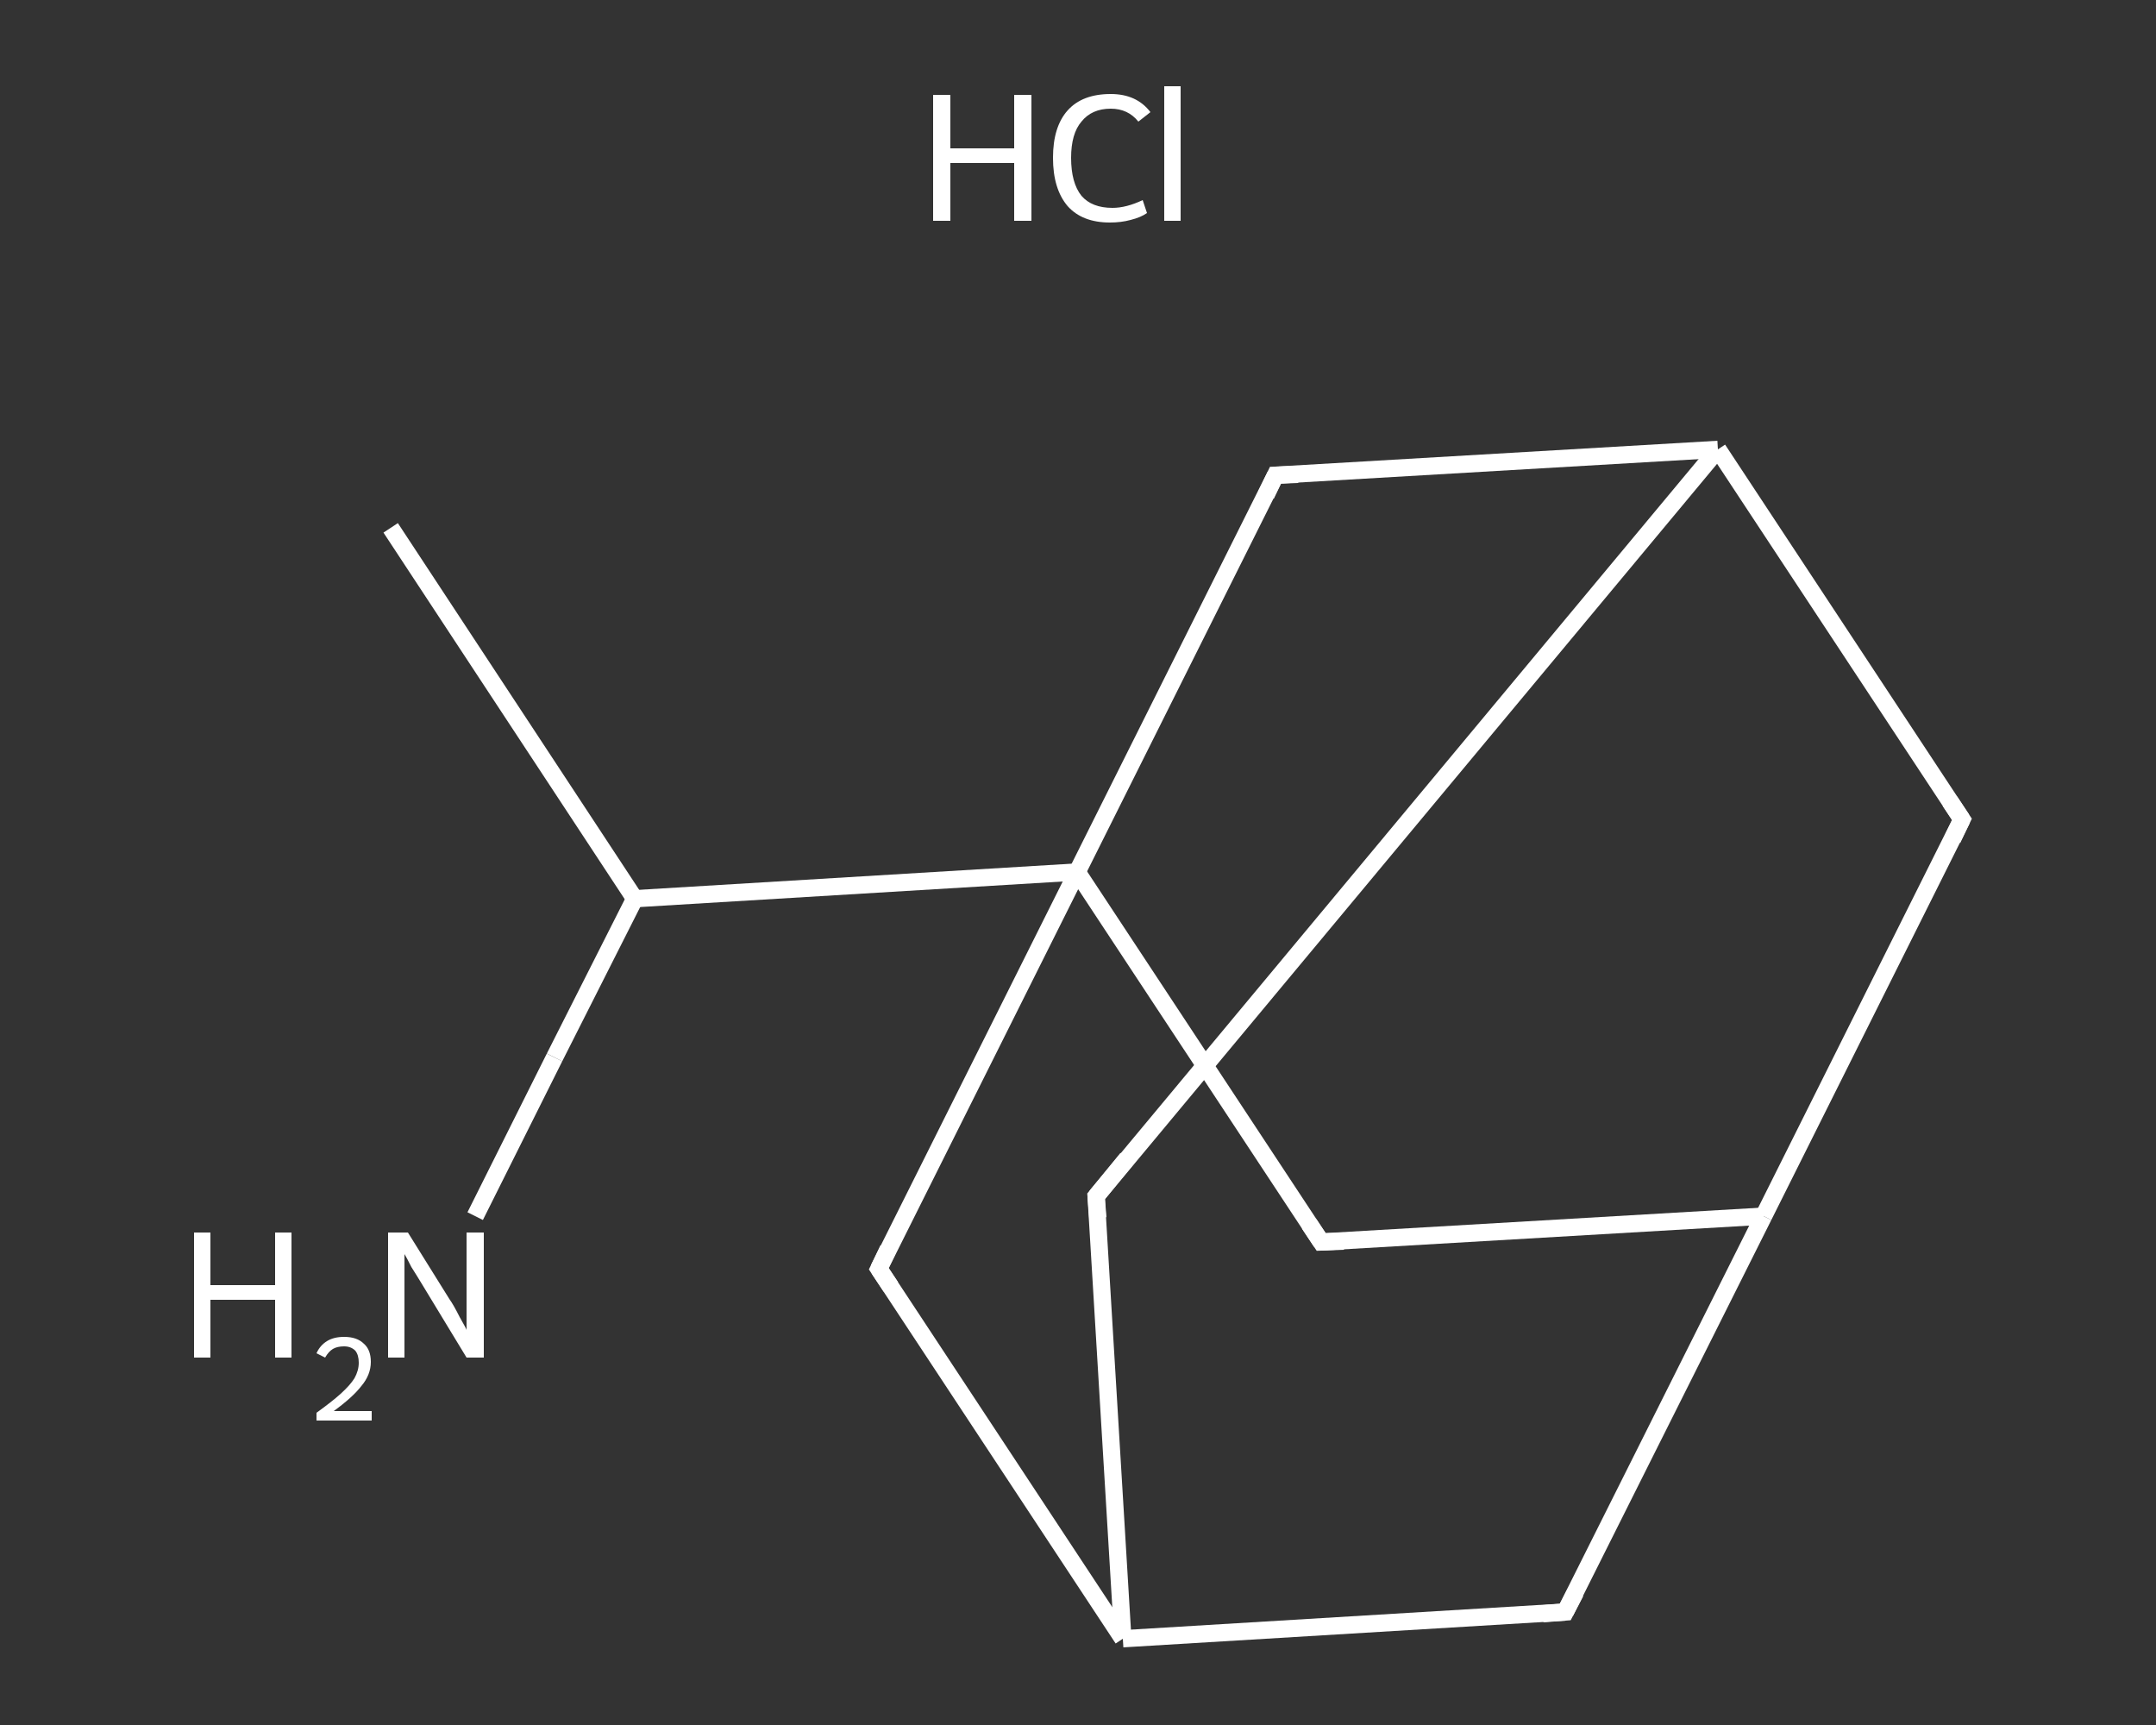 <?xml version='1.0' encoding='iso-8859-1'?>
<svg version='1.1' baseProfile='full'
              xmlns='http://www.w3.org/2000/svg'
                      xmlns:rdkit='http://www.rdkit.org/xml'
                      xmlns:xlink='http://www.w3.org/1999/xlink'
                  xml:space='preserve'
width='250px' height='200px' viewBox='0 0 250 200'>
<rect x="0" y="0" width="250" height="200" fill="#333333" stroke="none"/>
<!-- END OF HEADER -->
<rect style='opacity:1.0;fill:transparent;stroke:none' width='250.0' height='200.0' x='0.0' y='0.0'> </rect>
<path class='bond-0 atom-0 atom-1' d='M 45.3,61.2 L 73.6,104.2' style='fill:none;fill-rule:evenodd;stroke:#FFFFFF;stroke-width:2.0px;stroke-linecap:butt;stroke-linejoin:miter;stroke-opacity:1' />
<path class='bond-1 atom-1 atom-2' d='M 73.6,104.2 L 64.3,122.6' style='fill:none;fill-rule:evenodd;stroke:#FFFFFF;stroke-width:2.0px;stroke-linecap:butt;stroke-linejoin:miter;stroke-opacity:1' />
<path class='bond-1 atom-1 atom-2' d='M 64.3,122.6 L 55.1,141.0' style='fill:none;fill-rule:evenodd;stroke:#FFFFFF;stroke-width:2.0px;stroke-linecap:butt;stroke-linejoin:miter;stroke-opacity:1' />
<path class='bond-2 atom-1 atom-3' d='M 73.6,104.2 L 124.9,101.1' style='fill:none;fill-rule:evenodd;stroke:#FFFFFF;stroke-width:2.0px;stroke-linecap:butt;stroke-linejoin:miter;stroke-opacity:1' />
<path class='bond-3 atom-3 atom-4' d='M 124.9,101.1 L 153.2,144.0' style='fill:none;fill-rule:evenodd;stroke:#FFFFFF;stroke-width:2.0px;stroke-linecap:butt;stroke-linejoin:miter;stroke-opacity:1' />
<path class='bond-4 atom-4 atom-5' d='M 153.2,144.0 L 204.5,141.0' style='fill:none;fill-rule:evenodd;stroke:#FFFFFF;stroke-width:2.0px;stroke-linecap:butt;stroke-linejoin:miter;stroke-opacity:1' />
<path class='bond-5 atom-5 atom-6' d='M 204.5,141.0 L 227.5,95.0' style='fill:none;fill-rule:evenodd;stroke:#FFFFFF;stroke-width:2.0px;stroke-linecap:butt;stroke-linejoin:miter;stroke-opacity:1' />
<path class='bond-6 atom-6 atom-7' d='M 227.5,95.0 L 199.2,52.1' style='fill:none;fill-rule:evenodd;stroke:#FFFFFF;stroke-width:2.0px;stroke-linecap:butt;stroke-linejoin:miter;stroke-opacity:1' />
<path class='bond-7 atom-7 atom-8' d='M 199.2,52.1 L 127.1,138.7' style='fill:none;fill-rule:evenodd;stroke:#FFFFFF;stroke-width:2.0px;stroke-linecap:butt;stroke-linejoin:miter;stroke-opacity:1' />
<path class='bond-8 atom-8 atom-9' d='M 127.1,138.7 L 130.2,190.0' style='fill:none;fill-rule:evenodd;stroke:#FFFFFF;stroke-width:2.0px;stroke-linecap:butt;stroke-linejoin:miter;stroke-opacity:1' />
<path class='bond-9 atom-9 atom-10' d='M 130.2,190.0 L 181.5,186.9' style='fill:none;fill-rule:evenodd;stroke:#FFFFFF;stroke-width:2.0px;stroke-linecap:butt;stroke-linejoin:miter;stroke-opacity:1' />
<path class='bond-10 atom-9 atom-11' d='M 130.2,190.0 L 101.9,147.1' style='fill:none;fill-rule:evenodd;stroke:#FFFFFF;stroke-width:2.0px;stroke-linecap:butt;stroke-linejoin:miter;stroke-opacity:1' />
<path class='bond-11 atom-7 atom-12' d='M 199.2,52.1 L 147.9,55.1' style='fill:none;fill-rule:evenodd;stroke:#FFFFFF;stroke-width:2.0px;stroke-linecap:butt;stroke-linejoin:miter;stroke-opacity:1' />
<path class='bond-12 atom-11 atom-3' d='M 101.9,147.1 L 124.9,101.1' style='fill:none;fill-rule:evenodd;stroke:#FFFFFF;stroke-width:2.0px;stroke-linecap:butt;stroke-linejoin:miter;stroke-opacity:1' />
<path class='bond-13 atom-12 atom-3' d='M 147.9,55.1 L 124.9,101.1' style='fill:none;fill-rule:evenodd;stroke:#FFFFFF;stroke-width:2.0px;stroke-linecap:butt;stroke-linejoin:miter;stroke-opacity:1' />
<path class='bond-14 atom-10 atom-5' d='M 181.5,186.9 L 204.5,141.0' style='fill:none;fill-rule:evenodd;stroke:#FFFFFF;stroke-width:2.0px;stroke-linecap:butt;stroke-linejoin:miter;stroke-opacity:1' />
<path d='M 151.8,141.9 L 153.2,144.0 L 155.8,143.9' style='fill:none;stroke:#FFFFFF;stroke-width:2.0px;stroke-linecap:butt;stroke-linejoin:miter;stroke-opacity:1;' />
<path d='M 226.4,97.3 L 227.5,95.0 L 226.1,92.9' style='fill:none;stroke:#FFFFFF;stroke-width:2.0px;stroke-linecap:butt;stroke-linejoin:miter;stroke-opacity:1;' />
<path d='M 130.7,134.3 L 127.1,138.7 L 127.3,141.2' style='fill:none;stroke:#FFFFFF;stroke-width:2.0px;stroke-linecap:butt;stroke-linejoin:miter;stroke-opacity:1;' />
<path d='M 178.9,187.1 L 181.5,186.9 L 182.7,184.6' style='fill:none;stroke:#FFFFFF;stroke-width:2.0px;stroke-linecap:butt;stroke-linejoin:miter;stroke-opacity:1;' />
<path d='M 103.3,149.2 L 101.9,147.1 L 103.0,144.8' style='fill:none;stroke:#FFFFFF;stroke-width:2.0px;stroke-linecap:butt;stroke-linejoin:miter;stroke-opacity:1;' />
<path d='M 150.5,55.0 L 147.9,55.1 L 146.8,57.4' style='fill:none;stroke:#FFFFFF;stroke-width:2.0px;stroke-linecap:butt;stroke-linejoin:miter;stroke-opacity:1;' />
<path class='atom-2' d='M 22.5 142.9
L 24.4 142.9
L 24.4 149.0
L 31.9 149.0
L 31.9 142.9
L 33.8 142.9
L 33.8 157.4
L 31.9 157.4
L 31.9 150.7
L 24.4 150.7
L 24.4 157.4
L 22.5 157.4
L 22.5 142.9
' fill='#FFFFFF'/>
<path class='atom-2' d='M 36.7 156.9
Q 37.1 156.0, 37.9 155.5
Q 38.7 155.0, 39.9 155.0
Q 41.4 155.0, 42.2 155.8
Q 43.0 156.5, 43.0 157.9
Q 43.0 159.4, 41.9 160.7
Q 40.9 162.0, 38.7 163.6
L 43.1 163.6
L 43.1 164.7
L 36.7 164.7
L 36.7 163.8
Q 38.5 162.5, 39.5 161.6
Q 40.6 160.6, 41.1 159.8
Q 41.6 158.9, 41.6 158.0
Q 41.6 157.1, 41.2 156.6
Q 40.7 156.1, 39.9 156.1
Q 39.1 156.1, 38.6 156.4
Q 38.1 156.7, 37.7 157.4
L 36.7 156.9
' fill='#FFFFFF'/>
<path class='atom-2' d='M 47.3 142.9
L 52.1 150.6
Q 52.6 151.3, 53.3 152.7
Q 54.1 154.1, 54.1 154.2
L 54.1 142.9
L 56.1 142.9
L 56.1 157.4
L 54.1 157.4
L 49.0 149.0
Q 48.4 148.0, 47.7 146.9
Q 47.1 145.7, 46.9 145.4
L 46.9 157.4
L 45.0 157.4
L 45.0 142.9
L 47.3 142.9
' fill='#FFFFFF'/>
<path class='atom-13' d='M 108.2 11.0
L 110.2 11.0
L 110.2 17.2
L 117.6 17.2
L 117.6 11.0
L 119.6 11.0
L 119.6 25.6
L 117.6 25.6
L 117.6 18.9
L 110.2 18.9
L 110.2 25.6
L 108.2 25.6
L 108.2 11.0
' fill='#FFFFFF'/>
<path class='atom-13' d='M 122.1 18.3
Q 122.1 14.7, 123.8 12.8
Q 125.5 10.9, 128.8 10.9
Q 131.8 10.9, 133.4 13.0
L 132.0 14.1
Q 130.8 12.6, 128.8 12.6
Q 126.6 12.6, 125.4 14.1
Q 124.2 15.5, 124.2 18.3
Q 124.2 21.2, 125.4 22.7
Q 126.6 24.1, 129.0 24.1
Q 130.6 24.1, 132.5 23.2
L 133.0 24.7
Q 132.3 25.2, 131.1 25.5
Q 130.0 25.8, 128.7 25.8
Q 125.5 25.8, 123.8 23.9
Q 122.1 21.9, 122.1 18.3
' fill='#FFFFFF'/>
<path class='atom-13' d='M 135.0 10.0
L 136.9 10.0
L 136.9 25.6
L 135.0 25.6
L 135.0 10.0
' fill='#FFFFFF'/>
</svg>
